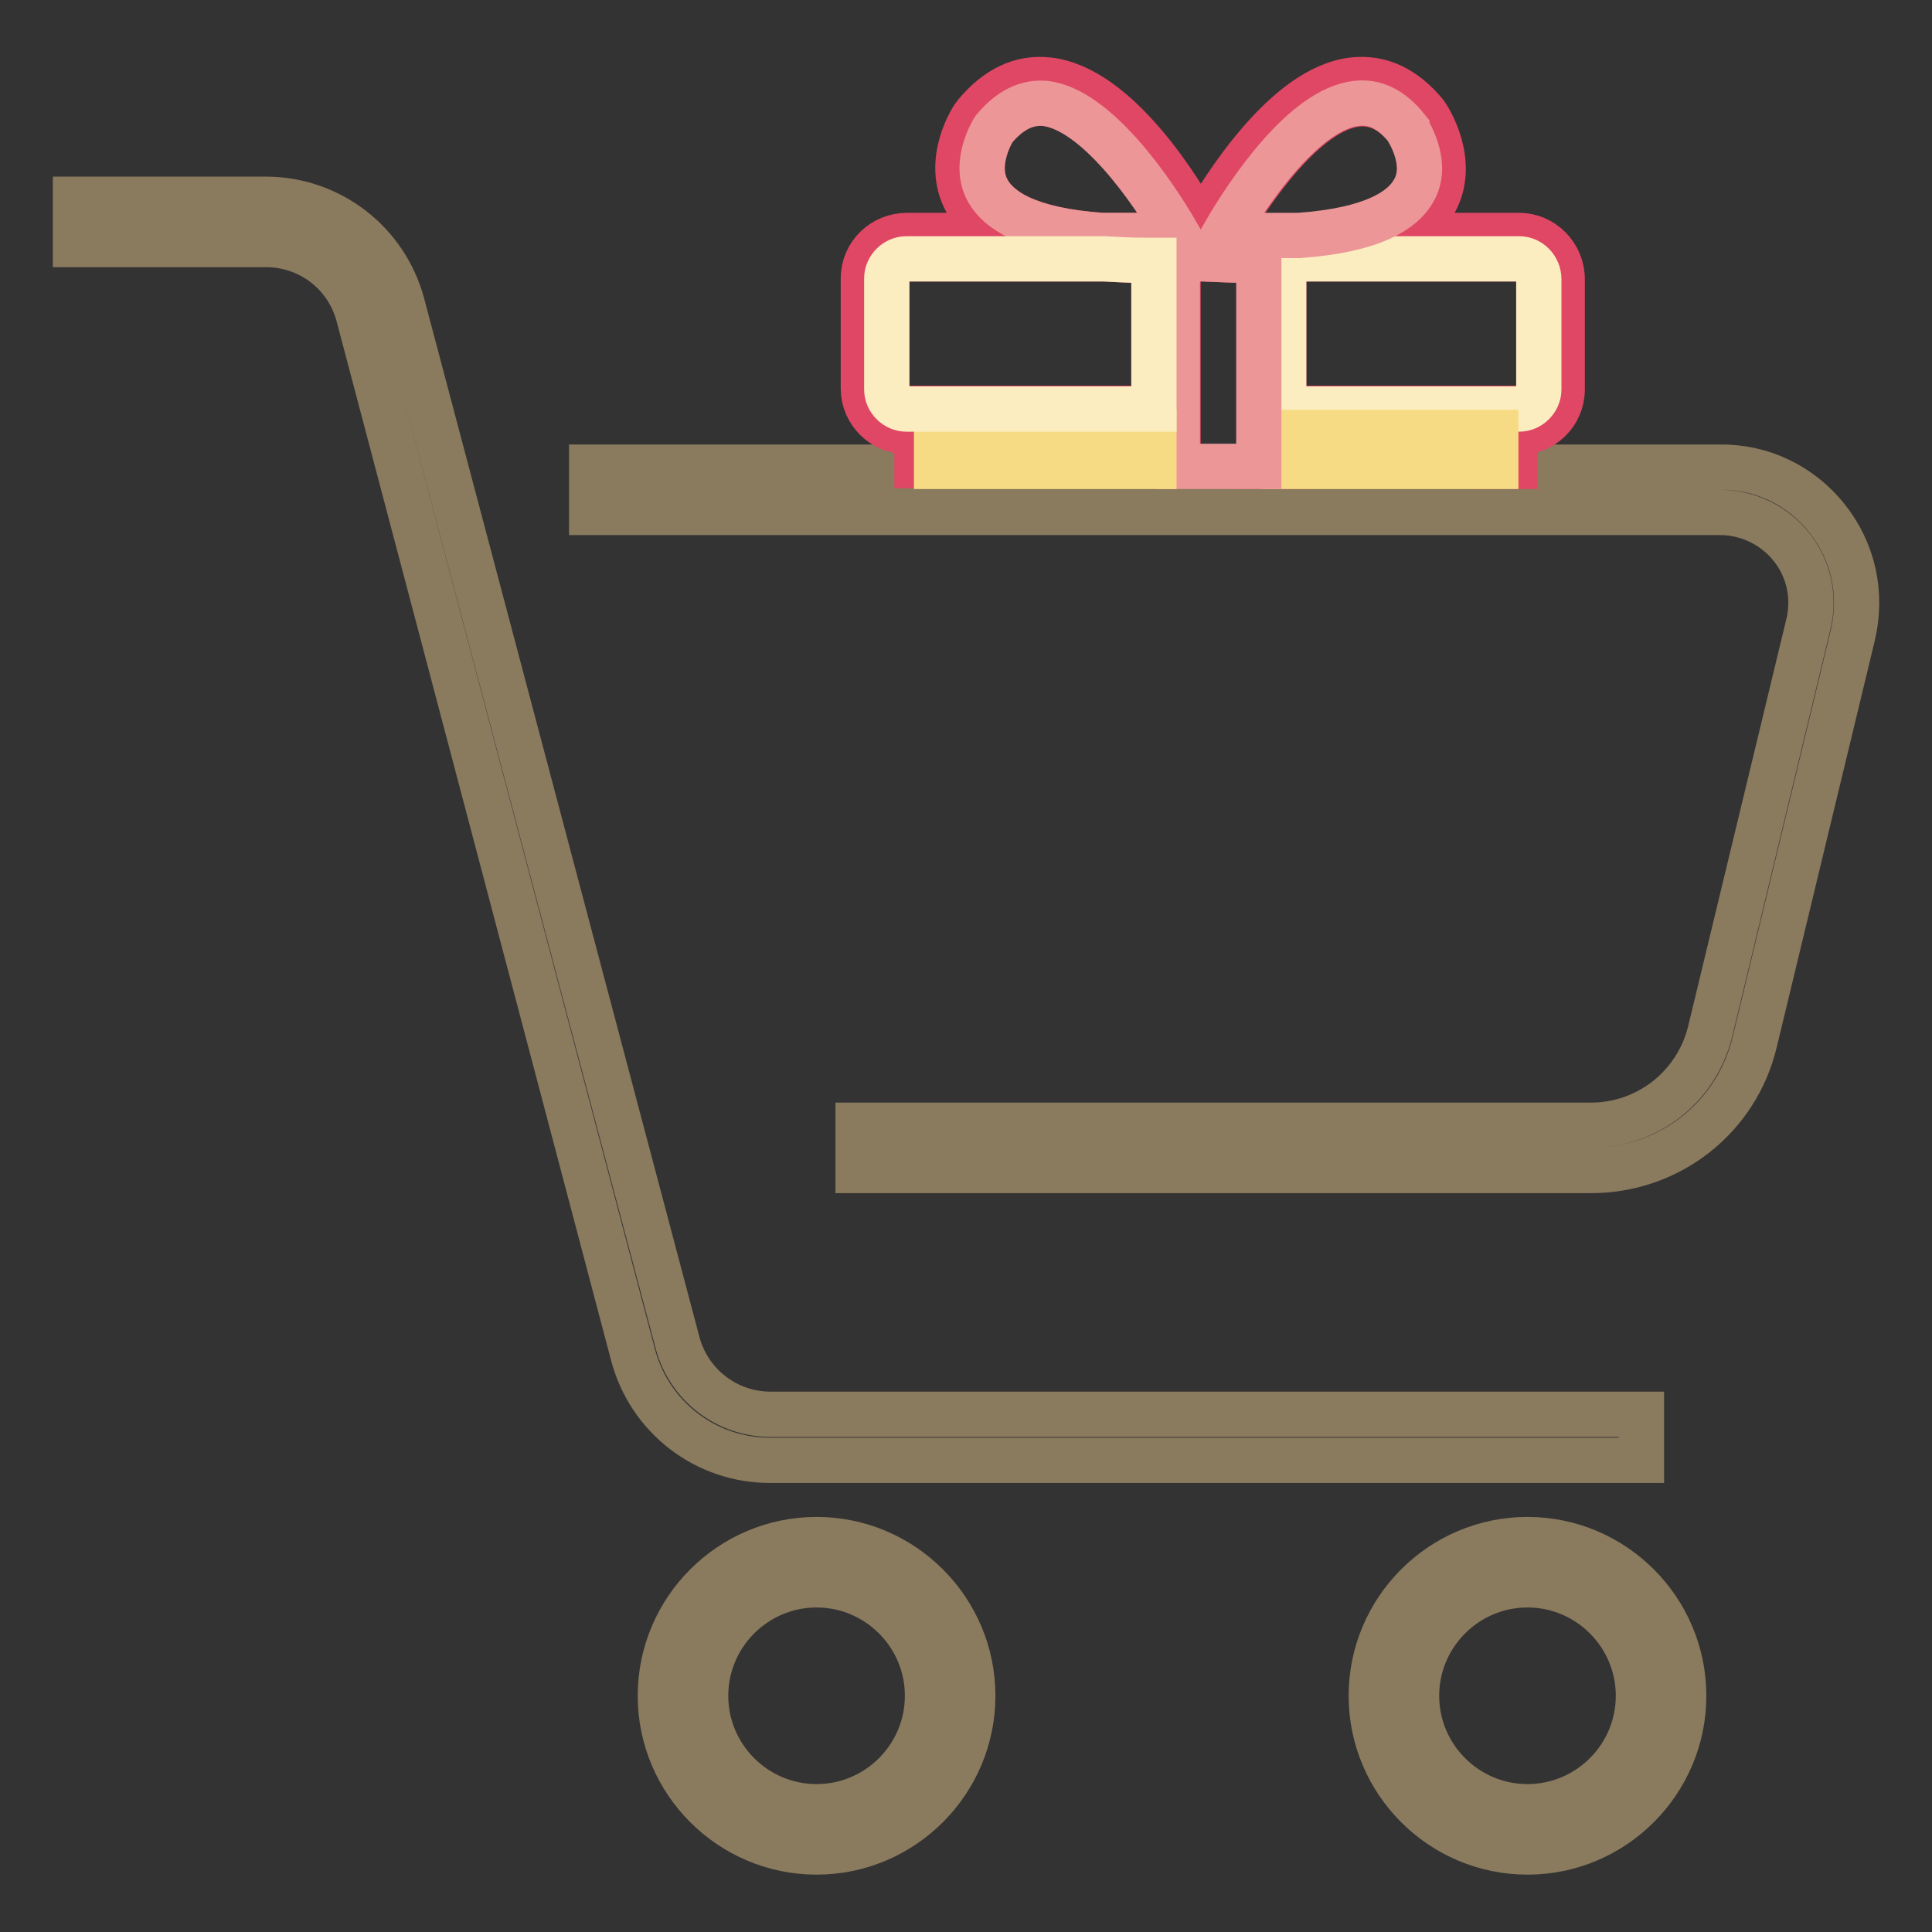 <?xml version="1.0" encoding="utf-8"?>
<!-- Svg Vector Icons : http://www.onlinewebfonts.com/icon -->
<!DOCTYPE svg PUBLIC "-//W3C//DTD SVG 1.1//EN" "http://www.w3.org/Graphics/SVG/1.1/DTD/svg11.dtd">
<svg version="1.1" xmlns="http://www.w3.org/2000/svg" xmlns:xlink="http://www.w3.org/1999/xlink" x="0px" y="0px" viewBox="0 0 256 256" enable-background="new 0 0 256 256" xml:space="preserve">
<rect x="0" y="0" width="256" height="256" fill="#333333" stroke="none"/>
<g> <path stroke-width="6" fill-opacity="0" stroke="#8a7a5e"  d="M242.1,68.7c3.5,4.4,4.7,10,3.4,15.5l-13,53.9c-2.4,10-11.3,17-21.7,17h-97.1v-6h97.1 c7.5,0,14-5.1,15.8-12.4l13-53.9c0.9-3.6,0.1-7.4-2.2-10.3c-2.3-2.9-5.8-4.6-9.5-4.6H78.4v-6h149.4 C233.4,61.8,238.6,64.3,242.1,68.7z"/> <path stroke-width="6" fill-opacity="0" stroke="#8a7a5e"  d="M217.5,187.5v6H102c-8.5,0-15.9-5.7-18.1-13.9L47.5,41.8c-1.5-5.6-6.5-9.4-12.3-9.4H10v-6h25.2 c8.5,0,15.9,5.7,18.1,13.9L89.8,178c1.5,5.5,6.5,9.4,12.3,9.4H217.5z M202.4,204c11.4,0,20.7,9.3,20.7,20.7s-9.3,20.7-20.7,20.7 c-11.4,0-20.7-9.3-20.7-20.7S191,204,202.4,204z M217.1,224.7c0-8.1-6.6-14.7-14.7-14.7s-14.7,6.6-14.7,14.7 c0,8.1,6.6,14.7,14.7,14.7S217.1,232.8,217.1,224.7z"/> <path stroke-width="6" fill-opacity="0" stroke="#e04764"  d="M207,37v14.6c0,3.2-2.6,5.7-5.8,5.7h-0.5v4.5h-2.7v-4.5H170v4.5h-3.1V34.5c-0.3,0-0.5,0-0.7,0 c-2.1,0-4.4-0.1-6.7-0.2h-0.7c-0.9,0.1-1.8,0.1-2.7,0.1v27.3h-3.1v-4.5h-28.8v4.5h-2.7v-4.5h-1.3c-3.2,0-5.8-2.6-5.8-5.7V36.9 c0-3.2,2.6-5.7,5.8-5.7H133c-2.2-1.2-3.9-2.6-4.9-4.4c-3.1-5.5,0.9-11.4,1.1-11.6c2.9-3.5,6.1-5,9.7-4.6c9.1,1,17.5,14.6,20.2,19.6 c2.8-5,11.2-18.6,20.2-19.6c3.6-0.4,6.8,1.1,9.6,4.5c0.3,0.4,4.2,6.3,1.2,11.7c-1,1.8-2.7,3.2-4.9,4.4h16.1 C204.4,31.2,207,33.8,207,37z M203.9,51.5V36.9c0-1.4-1.2-2.6-2.6-2.6h-29.4c-0.6,0-1.2,0.1-1.8,0.1v19.7h31.2 C202.7,54.1,203.9,53,203.9,51.5z M187.4,25.3c2.1-3.7-0.9-8.3-0.9-8.3c-2-2.4-4.3-3.5-6.7-3.2c-6.7,0.7-14.1,11.4-17.6,17.5h10 C182.1,30.5,186,27.8,187.4,25.3L187.4,25.3z M146,31.2h10.1c-3.5-6.1-10.8-16.7-17.6-17.5c-2.5-0.3-4.7,0.8-6.8,3.4 c0,0-2.9,4.5-0.8,8.2C132.3,27.8,136.1,30.5,146,31.2L146,31.2z M152.9,54.1V34.5h-0.9c-2,0-3.9-0.1-5.7-0.2h-26.2 c-1.4,0-2.6,1.2-2.6,2.6v14.6c0,1.4,1.2,2.6,2.6,2.6H152.9z"/> <path stroke-width="6" fill-opacity="0" stroke="#fcedc1"  d="M203.9,37v14.6c0,1.4-1.2,2.6-2.6,2.6h-31.2V34.4c0.6,0,1.2-0.1,1.8-0.1h29.4 C202.7,34.3,203.9,35.5,203.9,37z"/> <path stroke-width="6" fill-opacity="0" stroke="#f7db84"  d="M170.1,57.3h28.1v4.5h-28.1V57.3z"/> <path stroke-width="6" fill-opacity="0" stroke="#ec9697"  d="M186.4,17c0,0.1,3.1,4.6,0.9,8.3c-1.4,2.5-5.3,5.2-15.2,5.9h-10c3.5-6.1,10.8-16.7,17.6-17.5 C182.2,13.4,184.4,14.5,186.4,17L186.4,17z M159.4,34.3c2.4,0.1,4.6,0.2,6.7,0.2c0.3,0,0.5,0,0.7,0v27.3H156V34.4 c0.9,0,1.8-0.1,2.7-0.1H159.4L159.4,34.3z M156.1,31.2H146c-9.9-0.7-13.7-3.4-15.1-5.9c-2.1-3.7,0.8-8.2,0.8-8.2 c2.1-2.5,4.3-3.6,6.8-3.4C145.2,14.5,152.6,25.1,156.1,31.2L156.1,31.2z"/> <path stroke-width="6" fill-opacity="0" stroke="#f7db84"  d="M124.1,57.3h28.8v4.5h-28.8V57.3z"/> <path stroke-width="6" fill-opacity="0" stroke="#fcedc1"  d="M152.9,34.5v19.7h-32.8c-1.4,0-2.6-1.2-2.6-2.6V36.9c0-1.4,1.2-2.6,2.6-2.6h26.2c1.8,0.1,3.6,0.2,5.7,0.2 C152.3,34.5,152.6,34.5,152.9,34.5L152.9,34.5z"/> <path stroke-width="6" fill-opacity="0" stroke="#8a7a5e"  d="M108.2,204c11.4,0,20.7,9.3,20.7,20.7s-9.3,20.7-20.7,20.7c-11.4,0-20.7-9.3-20.7-20.7S96.8,204,108.2,204z  M122.9,224.7c0-8.1-6.6-14.7-14.7-14.7c-8.1,0-14.7,6.6-14.7,14.7c0,8.1,6.6,14.7,14.7,14.7C116.3,239.4,122.9,232.8,122.9,224.7z "/></g>
</svg>